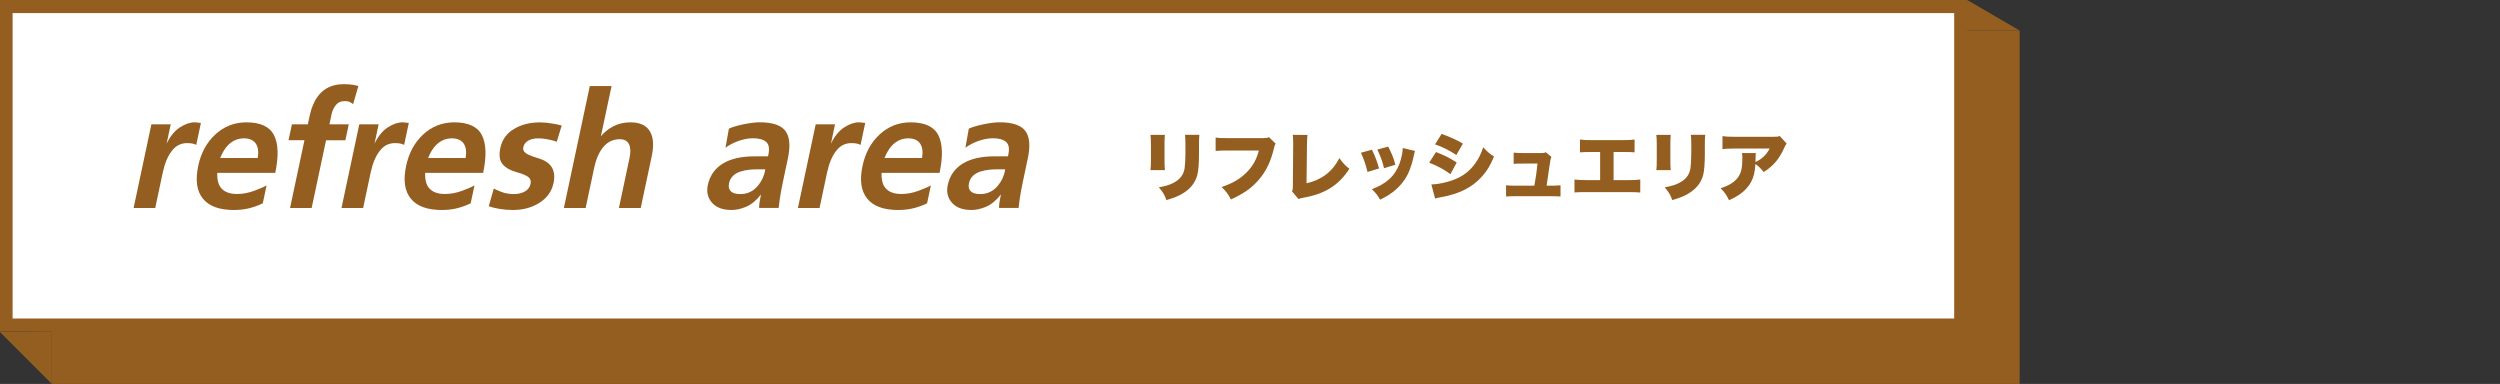 <?xml version="1.0" encoding="UTF-8"?><svg id="_イヤー_1" xmlns="http://www.w3.org/2000/svg" width="573" height="88" viewBox="0 0 573 88"><rect x="0" y="0" width="573" height="88" fill="#333333" stroke="none"/><defs><style>.cls-1{fill:#fff;}.cls-2{fill:#945e20;}</style></defs><g><rect class="cls-2" x="11.89" y="7" width="451.01" height="81"/><path class="cls-2" d="M-.11,76l12,12v-12.04s-12,.15-12,.04Z"/><path class="cls-2" d="M450.9,0l12,7h-12.07s-.06-7.13,.07-7Z"/></g><g><rect class="cls-1" x="1.39" y="1.5" width="448.01" height="73"/><path class="cls-2" d="M447.9,3V73H2.89V3H447.9M450.9,0H-.11V76H450.9V0h0Z"/></g><g><g><path class="cls-2" d="M35.58,47.68h-4.96l4.08-19.19h4.43l-.94,4.43c.84-1.71,1.85-2.96,3.05-3.73,1.19-.77,2.34-1.16,3.43-1.16l1.38,.15-1.07,5.03c-.18-.1-.43-.19-.76-.28-.33-.09-.78-.13-1.35-.13-1.42,0-2.59,.6-3.51,1.81-.93,1.21-1.62,2.88-2.07,5.01l-1.71,8.05Z"/><path class="cls-2" d="M60.22,46.6c-.95,.47-1.97,.84-3.07,1.12s-2.29,.41-3.55,.41c-3.33,0-5.7-.87-7.1-2.61-1.41-1.74-1.76-4.23-1.07-7.49,.64-3.01,1.96-5.42,3.96-7.25,2-1.83,4.36-2.74,7.07-2.74,3.23,0,5.34,.98,6.34,2.94,1,1.96,1.09,4.84,.29,8.64h-13.3c-.04,1.37,.17,2.41,.64,3.13,.73,1.14,2.02,1.71,3.88,1.71,1.34,0,2.69-.25,4.04-.76,1.35-.51,2.27-.91,2.75-1.21l-.87,4.1Zm-9.75-10.39h8.61c.23-1.44,.08-2.55-.47-3.33-.54-.78-1.45-1.17-2.71-1.17-1.44,0-2.69,.56-3.75,1.68-.64,.7-1.21,1.64-1.68,2.83Z"/><path class="cls-2" d="M71.44,47.68h-4.96l3.3-15.54h-3.65l.78-3.65h3.65l.39-1.83c.52-2.46,1.44-4.3,2.74-5.53s3.02-1.84,5.16-1.84c.79,0,1.48,.05,2.05,.15,.58,.1,.99,.19,1.25,.26l-1.22,4.17c-.21-.17-.46-.33-.74-.48-.28-.15-.68-.22-1.2-.22-.84,0-1.5,.29-1.97,.86-.47,.57-.8,1.24-.99,2.01l-.52,2.46h4.43l-.78,3.65h-4.43l-3.3,15.54Z"/><path class="cls-2" d="M83.23,47.68h-4.96l4.08-19.19h4.43l-.94,4.43c.84-1.71,1.85-2.96,3.05-3.73,1.19-.77,2.34-1.16,3.43-1.16l1.38,.15-1.07,5.03c-.18-.1-.43-.19-.76-.28-.33-.09-.78-.13-1.35-.13-1.42,0-2.59,.6-3.51,1.81-.93,1.21-1.62,2.88-2.07,5.01l-1.71,8.05Z"/><path class="cls-2" d="M107.87,46.6c-.95,.47-1.97,.84-3.07,1.12s-2.29,.41-3.55,.41c-3.33,0-5.7-.87-7.1-2.61-1.41-1.74-1.76-4.23-1.07-7.49,.64-3.01,1.96-5.42,3.96-7.25,2-1.83,4.36-2.74,7.07-2.74,3.23,0,5.34,.98,6.34,2.94,1,1.96,1.09,4.84,.29,8.64h-13.3c-.04,1.37,.17,2.41,.64,3.13,.73,1.14,2.02,1.71,3.88,1.71,1.34,0,2.69-.25,4.04-.76,1.35-.51,2.27-.91,2.75-1.21l-.87,4.1Zm-9.75-10.39h8.61c.23-1.44,.08-2.55-.47-3.33-.54-.78-1.45-1.17-2.71-1.17-1.44,0-2.69,.56-3.75,1.68-.64,.7-1.21,1.64-1.68,2.83Z"/><path class="cls-2" d="M126.85,42.02c-.39,1.84-1.44,3.32-3.16,4.43-1.72,1.12-3.78,1.68-6.19,1.68-1.07,0-2.09-.09-3.07-.26-.98-.17-1.78-.37-2.41-.6l1.16-4.06c.22,.15,.77,.4,1.67,.75,.89,.35,1.89,.52,2.98,.52,.97,0,1.8-.21,2.5-.61s1.12-.99,1.28-1.73c.14-.65-.03-1.16-.49-1.55-.46-.38-1.38-.76-2.74-1.14-1.39-.37-2.44-.97-3.16-1.79-.72-.82-.9-2.09-.53-3.8,.4-1.86,1.43-3.3,3.11-4.3,1.68-1.01,3.66-1.51,5.95-1.51,.89,0,1.83,.09,2.81,.26,.98,.17,1.71,.32,2.18,.45l-1.13,3.73c-.44-.17-1.06-.35-1.86-.52-.81-.17-1.57-.26-2.29-.26-1.02,0-1.83,.18-2.42,.54-.6,.36-.97,.86-1.1,1.51-.11,.52,.07,.96,.54,1.32,.47,.36,1.45,.76,2.95,1.21,1.49,.45,2.52,1.15,3.07,2.1,.55,.96,.68,2.17,.36,3.63Z"/><path class="cls-2" d="M146.84,47.68h-4.99l2.44-11.48c.29-1.34,.24-2.39-.13-3.15-.37-.76-1.08-1.14-2.12-1.14-1.47,0-2.7,.56-3.69,1.7s-1.73,2.79-2.19,4.97l-1.93,9.09h-4.99l5.94-27.94h4.99l-2.45,11.51c.74-.92,1.69-1.68,2.85-2.29,1.16-.61,2.47-.91,3.94-.91,2.14,0,3.61,.68,4.43,2.03,.82,1.35,.96,3.27,.43,5.76l-2.52,11.85Z"/><path class="cls-2" d="M174.44,44.55c-1.09,1.39-2.23,2.33-3.41,2.83-1.19,.5-2.3,.75-3.34,.75-2.01,0-3.51-.55-4.49-1.66-.98-1.1-1.3-2.45-.97-4.04,.46-2.16,1.6-3.8,3.41-4.92,1.82-1.12,4.26-1.68,7.34-1.68h3.05l.09-.41c.29-1.37,.12-2.33-.52-2.89-.64-.56-1.64-.84-3.01-.84-1.04,0-2.14,.2-3.28,.6-1.14,.4-2.15,.92-3.03,1.56l.78-4.36c.72-.35,1.82-.68,3.3-.99,1.48-.31,2.74-.47,3.79-.47,2.91,0,4.86,.66,5.86,1.97,1,1.32,1.19,3.44,.56,6.37l-1.09,5.14c-.36,1.69-.62,3.14-.79,4.34-.17,1.21-.24,1.81-.22,1.81h-4.47s-.04-.3,.04-.91c.08-.61,.21-1.35,.4-2.22Zm.89-5.4l.07-.34h-2.27c-1.85,.05-3.26,.34-4.24,.86s-1.58,1.3-1.8,2.35c-.16,.77-.03,1.37,.4,1.81s1.17,.65,2.21,.65c1.46,0,2.69-.52,3.69-1.56,.99-1.04,1.64-2.3,1.96-3.76Z"/><path class="cls-2" d="M187.84,47.68h-4.96l4.08-19.19h4.43l-.94,4.43c.84-1.71,1.85-2.96,3.05-3.73,1.19-.77,2.34-1.16,3.43-1.16l1.38,.15-1.07,5.03c-.18-.1-.43-.19-.76-.28-.33-.09-.78-.13-1.35-.13-1.42,0-2.59,.6-3.51,1.81-.93,1.21-1.62,2.88-2.07,5.01l-1.71,8.05Z"/><path class="cls-2" d="M212.48,46.6c-.95,.47-1.97,.84-3.07,1.12s-2.29,.41-3.55,.41c-3.33,0-5.7-.87-7.1-2.61-1.41-1.74-1.76-4.23-1.07-7.49,.64-3.01,1.96-5.42,3.96-7.25,2-1.83,4.36-2.74,7.07-2.74,3.23,0,5.34,.98,6.34,2.94,1,1.96,1.09,4.84,.29,8.64h-13.3c-.04,1.37,.17,2.41,.64,3.13,.73,1.14,2.02,1.71,3.88,1.71,1.34,0,2.69-.25,4.04-.76,1.35-.51,2.27-.91,2.75-1.21l-.87,4.1Zm-9.75-10.39h8.61c.23-1.44,.08-2.55-.47-3.33-.54-.78-1.45-1.17-2.71-1.17-1.44,0-2.69,.56-3.75,1.68-.64,.7-1.21,1.64-1.68,2.83Z"/><path class="cls-2" d="M229.43,44.55c-1.09,1.39-2.23,2.33-3.41,2.83-1.19,.5-2.3,.75-3.34,.75-2.01,0-3.51-.55-4.49-1.66-.98-1.1-1.3-2.45-.97-4.04,.46-2.16,1.6-3.8,3.41-4.92,1.82-1.12,4.26-1.68,7.34-1.68h3.05l.09-.41c.29-1.37,.12-2.33-.52-2.89-.64-.56-1.64-.84-3.01-.84-1.04,0-2.14,.2-3.28,.6-1.14,.4-2.15,.92-3.03,1.56l.78-4.36c.72-.35,1.82-.68,3.3-.99,1.48-.31,2.74-.47,3.79-.47,2.91,0,4.86,.66,5.86,1.97,1,1.32,1.19,3.44,.56,6.37l-1.09,5.14c-.36,1.69-.62,3.14-.79,4.34-.17,1.21-.24,1.81-.22,1.81h-4.47s-.04-.3,.04-.91c.08-.61,.21-1.35,.4-2.22Zm.89-5.4l.07-.34h-2.27c-1.85,.05-3.26,.34-4.24,.86s-1.58,1.3-1.8,2.35c-.16,.77-.03,1.37,.4,1.81s1.17,.65,2.21,.65c1.46,0,2.69-.52,3.69-1.56,.99-1.04,1.64-2.3,1.96-3.76Z"/></g><g><path class="cls-2" d="M266.99,30.91c-.07,.78-.08,1.09-.08,2.28v3.38c0,1.21,.02,1.75,.08,2.43h-3.3c.08-.61,.1-1.21,.1-2.48v-3.37c0-1.04-.02-1.5-.1-2.24h3.3Zm7.9,0c-.07,.95-.08,1.21-.08,2.29v1.99c0,2.33-.14,3.96-.39,4.95-.51,1.85-1.67,3.25-3.54,4.32-.97,.56-1.87,.92-3.54,1.39-.39-1.14-.82-1.85-1.73-2.91,1.63-.31,2.5-.58,3.37-1.04,1.5-.8,2.26-1.8,2.53-3.3,.1-.63,.19-2.12,.19-3.6v-1.77c0-1.24-.02-1.6-.1-2.33h3.3Z"/><path class="cls-2" d="M292.38,32.93c-.19,.29-.22,.37-.36,.95-.76,3.16-1.79,5.29-3.42,7.22-1.58,1.89-3.48,3.25-6.48,4.62-.66-1.29-1.02-1.75-2.14-2.86,2.45-.8,4.23-1.84,5.73-3.33,1.43-1.44,2.29-2.99,2.82-5.03h-7.05c-1.65,0-1.96,.02-2.86,.1v-3.08c.73,.12,1.24,.14,2.91,.14h8.07c.56,0,.87-.05,1.24-.22l1.53,1.48Z"/><path class="cls-2" d="M299.68,30.91c-.08,.65-.1,1.09-.12,2.09l-.1,9.01c3.43-.77,5.98-2.7,7.53-5.78,.78,1.12,1.31,1.7,2.29,2.45-2.46,3.81-5.61,5.78-10.62,6.65-.63,.12-.73,.14-1.02,.31l-1.51-1.77c.17-.36,.19-.54,.2-1.39l.07-9.45v-.27c0-.8-.03-1.34-.1-1.85l3.38,.02Z"/><path class="cls-2" d="M314.43,34.31c.66,1.26,1.19,2.65,1.65,4.3l-2.65,.8c-.44-1.78-.78-2.8-1.51-4.4l2.52-.7Zm9.89,.29c-.1,.31-.12,.37-.26,1.04-.51,2.4-1.17,4.13-2.12,5.54-.92,1.36-2.12,2.52-3.57,3.45-.59,.37-1.05,.63-2.06,1.14-.58-1.04-.92-1.46-1.87-2.4,3.42-1.33,5.27-3.03,6.32-5.85,.44-1.19,.73-2.58,.75-3.59l2.81,.66Zm-6.15-1c.9,1.75,1.21,2.52,1.65,4.15l-2.6,.8c-.32-1.41-.78-2.69-1.53-4.27l2.48-.68Z"/><path class="cls-2" d="M329.14,34.85c1.95,.77,3.21,1.39,4.74,2.4l-1.45,2.67c-1.46-1.09-2.96-1.9-4.86-2.63l1.56-2.43Zm-1.07,7.43c1.5-.03,3.6-.48,5.25-1.12,2.01-.78,3.52-1.96,4.76-3.65,.82-1.14,1.31-2.12,1.87-3.74,1.02,1.07,1.51,1.51,2.48,2.11-.87,2.04-1.56,3.21-2.65,4.44-1.72,1.97-3.82,3.3-6.56,4.16-1,.32-1.73,.49-3.09,.75-.49,.08-.83,.17-1.21,.27l-.85-3.21Zm2.35-11.59c2.01,.73,3.45,1.39,4.88,2.23l-1.51,2.6c-1.75-1.14-3.16-1.84-4.88-2.43l1.51-2.4Z"/><path class="cls-2" d="M355.44,42.56c.95,0,1.63-.03,2.23-.1v2.58c-.56-.05-1.38-.07-2.24-.07h-7.96c-1.11,0-1.67,.02-2.28,.07v-2.58c.65,.08,1.04,.1,2.28,.1h4.2c.41-2.28,.49-2.84,.73-5.07h-3.26c-1.14,0-1.65,.02-2.21,.07v-2.58c.71,.08,1.05,.1,2.28,.1h4.11c.44,0,.65-.03,.97-.19l1.29,1.07q-.22,.43-.44,2.09c-.15,1.14-.42,2.97-.66,4.5h.97Z"/><path class="cls-2" d="M369.85,41.28h3.3c1.51,0,2.04-.02,2.8-.14v2.99c-.63-.07-1.48-.1-2.75-.1h-9.59c-1.53,0-1.99,.02-2.74,.08v-2.97c.82,.1,1.43,.14,2.79,.14h3.09v-6.44h-1.87c-1.6,0-2.01,.02-2.75,.08v-2.94c.9,.12,1.43,.14,2.8,.14h6.92c1.43,0,2.02-.03,2.8-.14v2.94c-.78-.07-1.16-.08-2.75-.08h-2.06v6.44Z"/><path class="cls-2" d="M382.93,30.91c-.07,.78-.08,1.09-.08,2.28v3.38c0,1.21,.02,1.75,.08,2.43h-3.3c.08-.61,.1-1.21,.1-2.48v-3.37c0-1.04-.02-1.5-.1-2.24h3.3Zm7.9,0c-.07,.95-.08,1.21-.08,2.29v1.99c0,2.33-.14,3.96-.39,4.95-.51,1.85-1.67,3.25-3.54,4.32-.97,.56-1.87,.92-3.54,1.39-.39-1.14-.82-1.85-1.73-2.91,1.63-.31,2.5-.58,3.37-1.04,1.5-.8,2.26-1.8,2.53-3.3,.1-.63,.19-2.12,.19-3.6v-1.77c0-1.24-.02-1.6-.1-2.33h3.3Z"/><path class="cls-2" d="M409.51,32.92c-.25,.27-.31,.36-.53,.88-1.09,2.55-2.55,4.27-4.74,5.63-.59-.77-1.16-1.31-1.9-1.85-.1,1.77-.39,3.01-.99,4.13-.59,1.09-1.48,2.06-2.65,2.87-.7,.48-1.27,.78-2.4,1.31-.68-1.34-.95-1.75-1.94-2.75,1.87-.59,3.09-1.34,3.89-2.36,.82-1.05,1.1-2.26,1.1-4.52,0-.54-.02-.8-.1-1.17h3.2c-.05,.34-.07,.49-.08,1.46,0,.02-.02,.42-.02,.59q.1-.07,.39-.2c1.24-.63,2.24-1.65,2.86-2.89h-8.11c-1.29,0-1.89,.03-2.7,.12v-2.97c.78,.12,1.36,.15,2.75,.15h8.91c.95,0,1.07-.02,1.46-.19l1.6,1.77Z"/></g></g></svg>